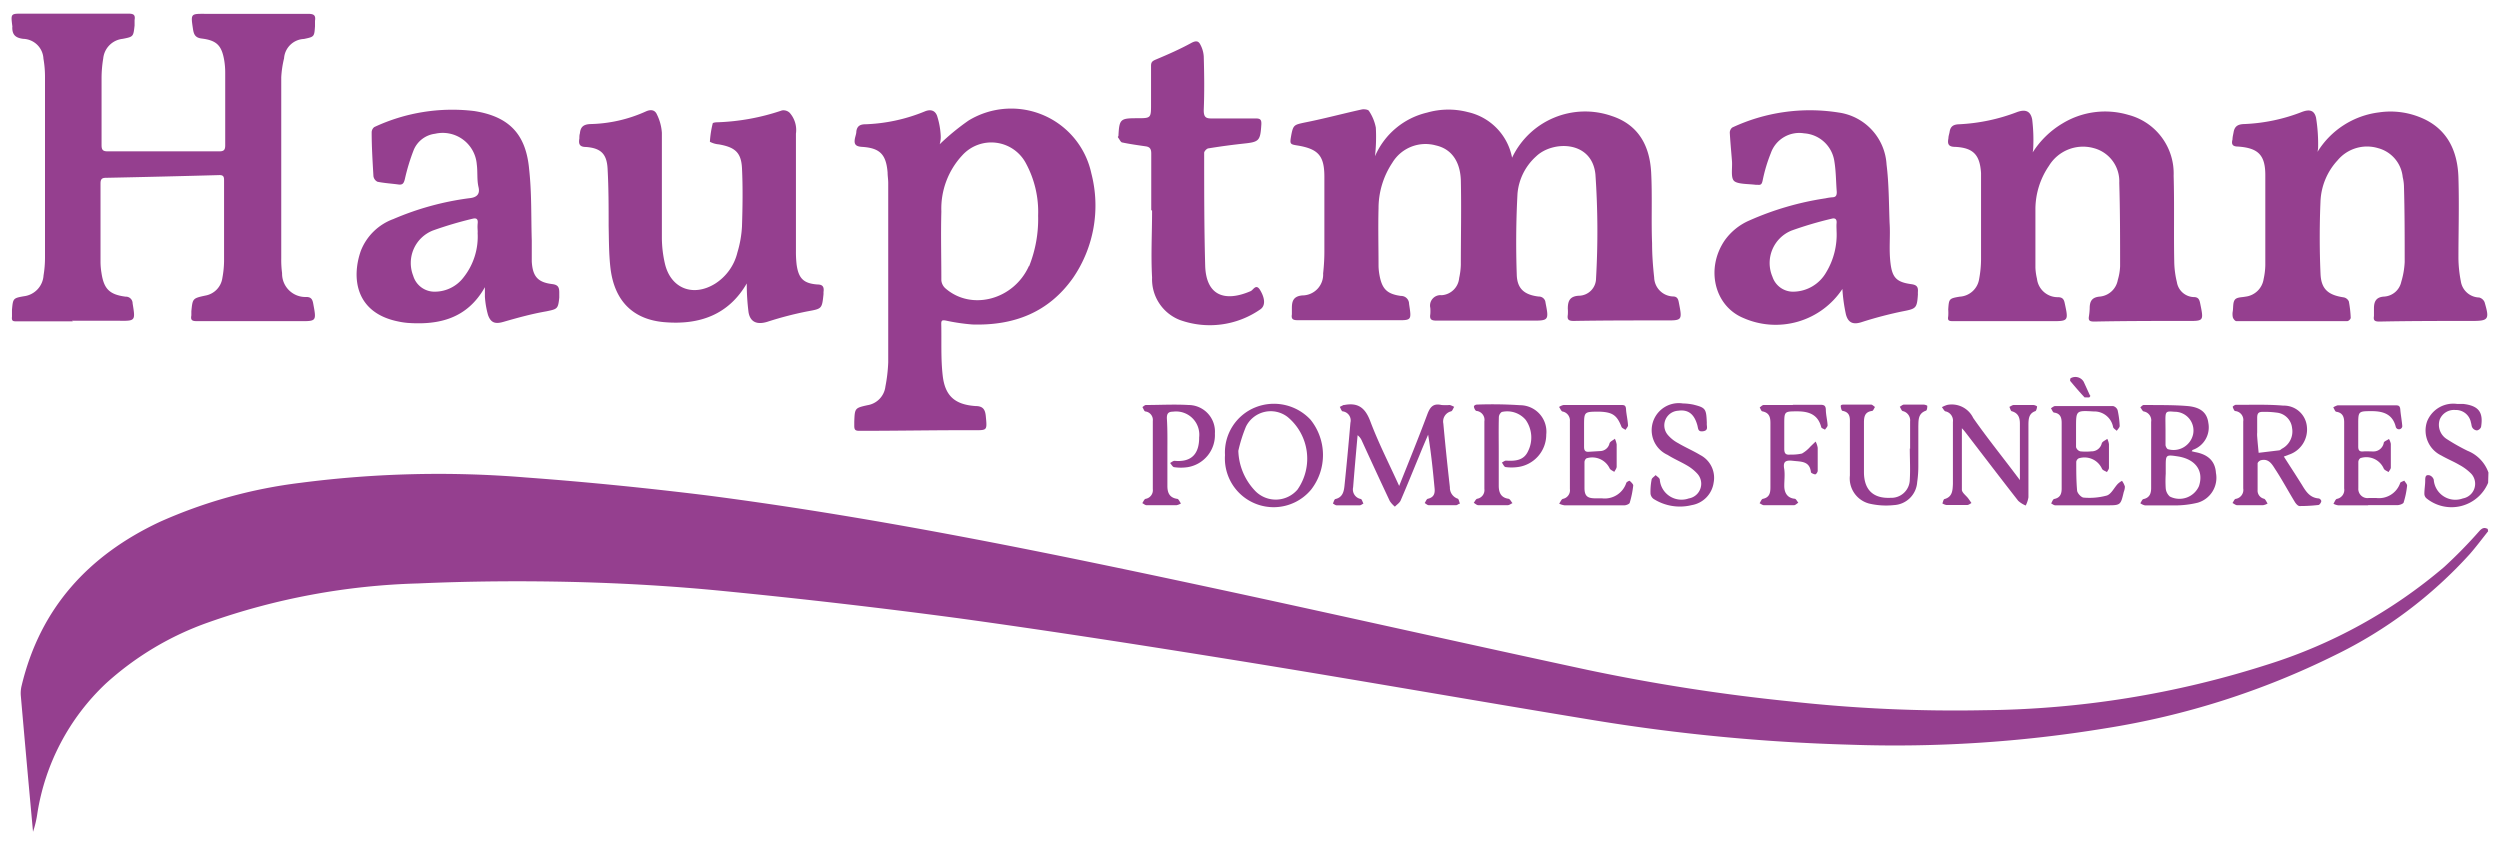 <svg xmlns="http://www.w3.org/2000/svg" viewBox="0 0 240 81.19"><defs><style>.cls-1{fill:#953f8f;}.cls-2{fill:#953e8f;}.cls-3{fill:#953f90;}.cls-4{fill:#953d8f;}</style></defs><title>logo</title><g id="Calque_3" data-name="Calque 3"><path class="cls-1" d="M238.86,51c-.58.73-1.14,1.48-1.75,2.18a42.56,42.56,0,0,1-13,9.74,76.44,76.44,0,0,1-22,7,124.23,124.23,0,0,1-24.51,1.57A182.7,182.7,0,0,1,153,69.14c-11.15-1.83-22.28-3.79-33.43-5.6-9.17-1.48-18.35-2.92-27.56-4.19-7.49-1-15-1.87-22.55-2.61-4.76-.47-9.54-.75-14.32-.87-5-.12-10-.08-15,.14A65.7,65.7,0,0,0,20,59.75a28.92,28.92,0,0,0-9.83,5.86A21.76,21.76,0,0,0,3.59,78.06a9.86,9.86,0,0,1-.42,1.79L3,78q-.51-5.59-1-11.19a3,3,0,0,1,.08-1C3.86,58.38,8.5,53.31,15.34,50.1a47,47,0,0,1,13.51-3.75,102.63,102.63,0,0,1,21.67-.51c5.74.42,11.49,1,17.2,1.7C85,49.77,102,53.34,119,57c11.17,2.42,22.33,4.93,33.5,7.33a185.26,185.26,0,0,0,19.32,3,143.64,143.64,0,0,0,18.67.85,91.73,91.73,0,0,0,27.15-4.37,48.45,48.45,0,0,0,17-9.38A44.86,44.86,0,0,0,238,51c.27-.3.48-.4.82-.22Z"/><path class="cls-2" d="M238.86,46.35a3.81,3.81,0,0,1-5.93,1.48.58.58,0,0,1-.19-.44c0-.42.08-.84.08-1.26s.07-.57.42-.5a.65.65,0,0,1,.4.42,2.08,2.08,0,0,0,2.79,1.8,1.43,1.43,0,0,0,.83-2.35,4.76,4.76,0,0,0-1.16-.87c-.56-.33-1.16-.57-1.73-.9A2.66,2.66,0,0,1,233,40.46a2.7,2.7,0,0,1,2.9-1.68l.6,0c1.45.18,1.92.79,1.68,2.22a.55.55,0,0,1-.39.32.56.56,0,0,1-.43-.25c-.1-.13-.09-.33-.15-.5a1.46,1.46,0,0,0-1.49-1.21,1.48,1.48,0,0,0-1.5.9,1.62,1.62,0,0,0,.67,1.89,19.26,19.26,0,0,0,2,1.13,3.51,3.51,0,0,1,2,2.08Z"/><path class="cls-1" d="M7,30.85c-1.78,0-3.57,0-5.36,0-.37,0-.54,0-.49-.45,0-.22,0-.44,0-.67.1-1.07.1-1.11,1.14-1.29a2.15,2.15,0,0,0,1.89-2,10.36,10.36,0,0,0,.14-1.67q0-8.7,0-17.41a10,10,0,0,0-.15-1.73,2,2,0,0,0-1.93-1.9c-.75-.09-1.07-.39-1.06-1.11a.32.32,0,0,0,0-.13c-.15-1.21-.15-1.18,1.07-1.18,3.35,0,6.7,0,10.05,0,.5,0,.71.09.62.61,0,.17,0,.35,0,.53-.12,1.07-.11,1.08-1.15,1.28A2.1,2.1,0,0,0,9.91,5.61a11.58,11.58,0,0,0-.16,1.86c0,2.14,0,4.29,0,6.43,0,.43.07.63.58.63,3.57,0,7.15,0,10.72,0,.45,0,.57-.15.57-.58,0-2.32,0-4.64,0-7a7.08,7.08,0,0,0-.09-1.13c-.24-1.44-.71-1.94-2.16-2.12-.61-.07-.76-.38-.84-.89-.23-1.54-.24-1.49,1.29-1.48q4.89,0,9.78,0c.56,0,.72.16.64.67,0,.17,0,.35,0,.53-.07,1-.07,1-1.06,1.21a2,2,0,0,0-1.91,1.86A9.87,9.87,0,0,0,27,7.41c0,5.8,0,11.6,0,17.41a9.32,9.32,0,0,0,.08,1.4,2.24,2.24,0,0,0,2.33,2.29c.46,0,.59.24.66.64.32,1.71.32,1.69-1.38,1.68q-4.91,0-9.79,0c-.48,0-.61-.11-.53-.55,0-.13,0-.26,0-.4.12-1.22.12-1.24,1.32-1.5a2,2,0,0,0,1.66-1.71,9.42,9.42,0,0,0,.16-1.59c0-2.57,0-5.13,0-7.7,0-.35,0-.59-.48-.57q-5.43.15-10.86.26c-.4,0-.52.14-.52.55,0,2.52,0,5,0,7.57a6.62,6.62,0,0,0,.09,1c.23,1.55.77,2.09,2.32,2.29a.64.64,0,0,1,.67.64c.28,1.72.29,1.7-1.46,1.67-1.45,0-2.9,0-4.36,0Z"/><path class="cls-1" d="M132,15a7.25,7.25,0,0,1,5-4.19,7.41,7.41,0,0,1,3.91-.05,5.55,5.55,0,0,1,4.25,4.38,7.76,7.76,0,0,1,9.58-4c2.57.85,3.63,2.87,3.77,5.39.12,2.27,0,4.55.09,6.83,0,1.09.08,2.18.2,3.27a1.88,1.88,0,0,0,1.8,1.83c.42,0,.51.26.57.59.34,1.73.33,1.72-1.38,1.71-2.9,0-5.81,0-8.71.05-.5,0-.64-.13-.57-.58a4,4,0,0,0,0-.6c0-.72.18-1.19,1.06-1.24a1.67,1.67,0,0,0,1.65-1.66,79.56,79.56,0,0,0-.06-10c-.34-3.26-4.11-3.24-5.69-1.72a5.43,5.43,0,0,0-1.79,3.58c-.14,2.6-.16,5.21-.07,7.81.05,1.35.76,1.91,2.11,2.07a.63.63,0,0,1,.65.59c.34,1.71.31,1.73-1.4,1.72q-4.51,0-9.05,0c-.52,0-.69-.12-.61-.62a3.94,3.94,0,0,0,0-.6,1,1,0,0,1,1.09-1.22,1.81,1.81,0,0,0,1.68-1.65,6.79,6.79,0,0,0,.16-1.26c0-2.72.06-5.44,0-8.16-.08-1.9-1-3-2.4-3.31a3.72,3.72,0,0,0-4.18,1.67,7.89,7.89,0,0,0-1.32,4.36c-.05,1.85,0,3.71,0,5.56a5.56,5.56,0,0,0,.08.8c.24,1.37.7,1.87,2.07,2.06a.76.76,0,0,1,.78.76c.25,1.62.26,1.58-1.34,1.57-3.11,0-6.21,0-9.32,0-.46,0-.67-.08-.59-.56,0-.2,0-.4,0-.6,0-.65.13-1.14,1-1.22a2,2,0,0,0,2-2.11,19.07,19.07,0,0,0,.12-2.27c0-2.34,0-4.68,0-7,0-2-.56-2.66-2.5-3-.83-.13-.83-.13-.68-1,.19-1,.29-1,1.3-1.22,1.83-.36,3.64-.85,5.46-1.25.22-.05.62,0,.7.14a4.35,4.35,0,0,1,.66,1.6A16.75,16.75,0,0,1,132,15Z"/><path class="cls-3" d="M195.14,14.63A8.58,8.58,0,0,1,198,11.85a7.87,7.87,0,0,1,6.33-.82,5.81,5.81,0,0,1,4.34,5.84c.08,2.78,0,5.57.06,8.36a8.86,8.86,0,0,0,.25,1.85,1.7,1.7,0,0,0,1.63,1.44c.46,0,.54.28.61.62.35,1.72.35,1.68-1.37,1.67-2.92,0-5.85,0-8.78.06-.45,0-.61-.07-.53-.52a6,6,0,0,0,.07-.74c0-.67.19-1.08,1-1.14a1.94,1.94,0,0,0,1.7-1.6,5.28,5.28,0,0,0,.22-1.31c0-2.66,0-5.31-.08-8A3.29,3.29,0,0,0,201,14.22a3.83,3.83,0,0,0-4.3,1.7,7.4,7.4,0,0,0-1.3,4.09c0,1.89,0,3.79,0,5.69a5.52,5.52,0,0,0,.15,1.06,2,2,0,0,0,2,1.77c.41,0,.58.16.66.56.38,1.76.38,1.75-1.42,1.74-3.1,0-6.21,0-9.31,0-.41,0-.52-.07-.45-.47a4.79,4.79,0,0,0,0-.66c.07-1,.07-1.05,1.1-1.22A2,2,0,0,0,190,26.77a10.47,10.47,0,0,0,.18-1.86c0-2.56,0-5.13,0-7.7,0-.2,0-.4,0-.6-.11-1.73-.73-2.42-2.47-2.51-.7,0-.76-.31-.66-.84,0-.2.08-.4.11-.59.08-.53.35-.72.9-.74a17.85,17.85,0,0,0,5.55-1.16c.8-.3,1.32-.14,1.48.7a16.3,16.3,0,0,1,.1,2.71A3.5,3.5,0,0,1,195.14,14.63Z"/><path class="cls-1" d="M222.48,14.58a8.1,8.1,0,0,1,5.9-3.79,7.54,7.54,0,0,1,3.82.42c2.65,1,3.73,3.16,3.81,5.84s0,5.18,0,7.77a12.31,12.31,0,0,0,.23,2.18A1.83,1.83,0,0,0,238,28.56a.78.78,0,0,1,.52.45c.5,1.7.39,1.81-1.37,1.8-2.91,0-5.81,0-8.72.06-.46,0-.6-.1-.53-.53,0-.24,0-.49,0-.73,0-.65.19-1.1,1-1.14a1.79,1.79,0,0,0,1.62-1.41,7.81,7.81,0,0,0,.33-1.9c0-2.44,0-4.87-.07-7.3a4.24,4.24,0,0,0-.12-.86,3.2,3.2,0,0,0-2.37-2.78,3.68,3.68,0,0,0-3.89,1.18,6.16,6.16,0,0,0-1.63,3.88c-.1,2.33-.1,4.68,0,7,.06,1.49.75,2.05,2.24,2.27a.68.68,0,0,1,.48.39,10.6,10.6,0,0,1,.18,1.59.46.46,0,0,1-.32.3c-3.56,0-7.11,0-10.66,0-.12,0-.3-.22-.34-.38a1.5,1.5,0,0,1,0-.59c.05-.37,0-.84.2-1.09s.66-.22,1-.29a2,2,0,0,0,1.76-1.7,6.71,6.71,0,0,0,.16-1.33c0-2.88,0-5.76,0-8.63,0-1.93-.67-2.61-2.61-2.75-.52,0-.67-.2-.54-.69,0-.21.06-.44.1-.66.09-.56.37-.79,1-.81A17,17,0,0,0,221,10.74c.7-.26,1.17-.17,1.34.56a15.81,15.81,0,0,1,.2,2.76A2.27,2.27,0,0,1,222.48,14.58Z"/><path class="cls-1" d="M71.69,27.21c-1.74,3-4.52,4-7.88,3.72-3-.24-4.81-2-5.2-5.15-.16-1.35-.15-2.72-.18-4.08,0-1.82,0-3.65-.1-5.48-.07-1.44-.64-2-2.07-2.11-.67,0-.72-.33-.64-.83,0-.16,0-.31.05-.47.06-.63.34-.87,1-.9A13.61,13.61,0,0,0,62,10.7c.51-.23.88-.13,1.06.28a4.63,4.63,0,0,1,.48,1.77c0,3.37,0,6.74,0,10.1a11.16,11.16,0,0,0,.29,2.45c.55,2.39,2.7,3.24,4.81,1.94a4.91,4.91,0,0,0,2.15-3,10.58,10.58,0,0,0,.44-2.49c.06-1.87.09-3.75,0-5.62-.08-1.52-.7-2-2.22-2.27a2.21,2.21,0,0,1-.86-.25,9.61,9.61,0,0,1,.27-1.76c0-.07.27-.11.41-.11a21.42,21.42,0,0,0,6.24-1.14.86.86,0,0,1,.74.23,2.49,2.49,0,0,1,.6,2V24.09a10.8,10.8,0,0,0,.06,1.27c.18,1.36.66,1.85,2,1.95.53,0,.65.25.59.7a1.36,1.36,0,0,0,0,.2c-.15,1.48-.16,1.42-1.6,1.69a33.43,33.43,0,0,0-3.82,1c-.94.28-1.61.05-1.78-.92A21.24,21.24,0,0,1,71.69,27.21Z"/><path class="cls-1" d="M110.52,20.16c0-1.81,0-3.61,0-5.42,0-.41-.11-.63-.52-.69-.75-.11-1.5-.21-2.25-.37-.15,0-.26-.27-.38-.43s0-.13,0-.2c.08-1.61.18-1.7,1.76-1.7,1.37,0,1.37,0,1.37-1.35s0-2.46,0-3.68c0-.35.12-.46.45-.6,1.17-.49,2.33-1,3.44-1.61.4-.21.65-.19.82.13a2.78,2.78,0,0,1,.35,1.18c.05,1.72.07,3.44,0,5.16,0,.67.2.81.82.79,1.39,0,2.77,0,4.16,0,.44,0,.57.11.55.56-.1,1.6-.2,1.7-1.74,1.86-1.11.12-2.22.27-3.32.45-.17,0-.43.28-.43.43,0,3.64,0,7.28.1,10.91.12,2.84,1.92,3.42,4.36,2.37.25-.1.51-.75.9-.12.5.82.54,1.55,0,1.89a8.49,8.49,0,0,1-7.69,1,4.19,4.19,0,0,1-2.67-4.07c-.12-2.13,0-4.28,0-6.42Z"/><path class="cls-2" d="M134.32,46.65c.94-2.36,1.85-4.59,2.69-6.84.26-.7.55-1.12,1.37-.93a5.34,5.34,0,0,0,.8,0,1.9,1.9,0,0,1,.42.18c-.1.15-.17.4-.3.43a1,1,0,0,0-.74,1.17q.28,3.06.63,6.12a1.11,1.11,0,0,0,.74,1.09c.11,0,.15.32.23.48-.13,0-.25.15-.38.15q-1.31,0-2.61,0c-.14,0-.27-.13-.4-.21.1-.14.18-.39.31-.41.58-.13.69-.52.64-1-.16-1.7-.33-3.41-.62-5.15-.28.66-.57,1.32-.84,2-.6,1.44-1.18,2.89-1.8,4.32-.1.23-.36.39-.55.59a2.47,2.47,0,0,1-.49-.54c-.9-1.91-1.79-3.84-2.67-5.76a1.36,1.36,0,0,0-.42-.56c-.15,1.67-.3,3.34-.43,5a.93.93,0,0,0,.72,1.12c.12,0,.18.29.27.44-.12.06-.24.17-.36.17q-1.11,0-2.22,0c-.12,0-.23-.11-.35-.17.07-.15.13-.4.23-.43.7-.16.82-.71.88-1.27q.31-3,.57-6.06a.88.88,0,0,0-.74-1.09c-.11,0-.19-.28-.28-.43l.36-.18s.05,0,.07,0c1.31-.25,2,.25,2.49,1.54C132.32,42.5,133.34,44.49,134.32,46.65Z"/><path class="cls-2" d="M193.91,46.09c0-1.91,0-3.67,0-5.42,0-.52-.12-1-.77-1.19-.11,0-.16-.27-.24-.42.14-.06.28-.18.42-.18.63,0,1.25,0,1.88,0,.12,0,.36.1.36.15s-.06.41-.17.44c-.63.22-.65.76-.66,1.27,0,2.34,0,4.68,0,7a2.62,2.62,0,0,1-.26.79,2.45,2.45,0,0,1-.72-.45c-1.72-2.2-3.41-4.42-5.11-6.63-.09-.12-.19-.22-.3-.34,0,2,0,3.95,0,5.9,0,.29.41.56.62.85s.2.29.3.43c-.13.07-.27.19-.41.19q-1,0-2,0a1.12,1.12,0,0,1-.38-.15c.06-.15.1-.4.2-.42.78-.21.78-.86.81-1.45,0-1,0-2,0-3.08s0-1.92,0-2.88a.91.91,0,0,0-.67-1c-.16,0-.26-.27-.39-.41a2.62,2.62,0,0,1,.52-.22,2.28,2.28,0,0,1,2.49,1.26C190.83,42.13,192.35,44,193.91,46.09Z"/><path class="cls-2" d="M200.3,48.51c-1,0-2,0-3,0-.13,0-.26-.12-.39-.18.09-.15.17-.41.3-.43.6-.12.71-.54.71-1,0-2.1,0-4.19,0-6.29,0-.51-.12-.92-.72-1-.12,0-.21-.27-.31-.42.13-.07.26-.2.4-.21,1.85,0,3.71,0,5.56,0a.63.63,0,0,1,.44.39,8.55,8.55,0,0,1,.2,1.52c0,.15-.18.31-.28.47-.12-.12-.3-.21-.35-.35A1.83,1.83,0,0,0,201,39.5c-1.7-.1-1.7-.1-1.7,1.55,0,.63,0,1.25,0,1.87a.58.58,0,0,0,.41.41,5.39,5.39,0,0,0,1.06,0,1,1,0,0,0,1-.77c.06-.18.35-.29.53-.43a1.67,1.67,0,0,1,.16.51c0,.75,0,1.51,0,2.27,0,.14-.12.27-.19.41-.16-.1-.41-.17-.48-.32a1.84,1.84,0,0,0-2.23-1,.45.45,0,0,0-.24.33c0,.91,0,1.83.08,2.74,0,.26.4.69.63.7a6.37,6.37,0,0,0,2.23-.2c.43-.15.69-.74,1.05-1.12a2,2,0,0,1,.4-.29,1.79,1.79,0,0,1,.28.55,1.47,1.47,0,0,1-.11.52c-.3,1.28-.3,1.28-1.65,1.28H200.3Z"/><path class="cls-2" d="M153,48.51c-.94,0-1.88,0-2.81,0a1.67,1.67,0,0,1-.51-.16c.12-.16.21-.42.36-.46a.84.84,0,0,0,.67-.94c0-2.17,0-4.33,0-6.5a.88.88,0,0,0-.68-.94c-.15,0-.24-.29-.36-.44a1.26,1.26,0,0,1,.43-.19h5.49c.32,0,.49,0,.51.42s.16,1,.19,1.53c0,.14-.16.29-.24.44-.14-.1-.34-.17-.39-.3-.43-1.11-.86-1.41-2.13-1.45-1.46,0-1.46,0-1.46,1.38,0,.67,0,1.34,0,2,0,.34.11.5.46.47l1.14-.07a.93.93,0,0,0,.84-.73c.06-.19.34-.3.52-.45a2.25,2.25,0,0,1,.17.54c0,.72,0,1.43,0,2.14,0,.17-.15.34-.23.5-.16-.11-.39-.2-.45-.35A1.85,1.85,0,0,0,152.3,44a.48.48,0,0,0-.19.36c0,.83,0,1.66,0,2.48s.32,1,1.07,1c.2,0,.41,0,.61,0a2.18,2.18,0,0,0,2.32-1.44c0-.12.31-.27.34-.24s.36.31.34.45a9.06,9.06,0,0,1-.33,1.63c0,.13-.32.26-.49.27C155,48.52,154,48.51,153,48.51Z"/><path class="cls-2" d="M227.34,48.51c-1,0-1.92,0-2.88,0a1.33,1.33,0,0,1-.45-.15c.11-.16.19-.44.34-.47a.87.87,0,0,0,.69-1q0-3.18,0-6.36c0-.52-.16-.91-.75-1-.12,0-.2-.28-.3-.42a1.5,1.5,0,0,1,.43-.2h5.49c.31,0,.49,0,.52.42s.15,1.06.19,1.59A.32.32,0,0,1,230,41c-.29-1.21-1.16-1.52-2.27-1.53-1.34,0-1.34,0-1.34,1.31,0,.7,0,1.39,0,2.08,0,.33.09.51.45.48s.67,0,1,0a1,1,0,0,0,1-.82c0-.15.33-.25.5-.38a1.52,1.52,0,0,1,.18.47c0,.76,0,1.51,0,2.27,0,.15-.14.29-.22.44-.16-.11-.4-.19-.46-.34a1.83,1.83,0,0,0-2.24-1,.48.48,0,0,0-.2.35c0,.85,0,1.69,0,2.54a.88.88,0,0,0,1,.94h.74a2.15,2.15,0,0,0,2.27-1.42c0-.11.26-.17.4-.25.1.17.29.34.27.5a8.15,8.15,0,0,1-.32,1.56c0,.15-.35.27-.54.29-.49,0-1,0-1.48,0h-1.4Z"/><path class="cls-4" d="M112.07,43.44c0,1.07,0,2.14,0,3.21,0,.64.19,1.13.94,1.24.14,0,.24.29.36.44a1.24,1.24,0,0,1-.42.17q-1.44,0-2.88,0c-.14,0-.27-.13-.41-.2.1-.14.19-.38.31-.41a.84.84,0,0,0,.7-.93q0-3.27,0-6.55a.82.82,0,0,0-.71-.91c-.12,0-.19-.28-.29-.42.11-.07.23-.2.34-.2,1.36,0,2.73-.08,4.08,0a2.55,2.55,0,0,1,2.54,2.73A3.12,3.12,0,0,1,114,44.85a4.5,4.5,0,0,1-1.27,0c-.15,0-.27-.26-.4-.4.14-.08.3-.22.44-.21,1.65.15,2.36-.71,2.35-2.26a2.23,2.23,0,0,0-2.51-2.46c-.47,0-.6.2-.59.65C112.09,41.25,112.07,42.34,112.07,43.44Z"/><path class="cls-2" d="M143.88,43.41c0,1.07,0,2.14,0,3.21,0,.63.18,1.14.92,1.26.15,0,.27.28.4.42-.16.07-.31.2-.47.2-.93,0-1.87,0-2.81,0-.15,0-.3-.15-.44-.23.11-.14.2-.36.33-.39a.84.84,0,0,0,.69-.94c0-2.16,0-4.33,0-6.49a.86.86,0,0,0-.75-1c-.11,0-.22-.23-.25-.38s.18-.23.28-.23a41,41,0,0,1,4.15.06,2.54,2.54,0,0,1,2.51,2.82,3.14,3.14,0,0,1-2.76,3.12,4.28,4.28,0,0,1-1.13,0c-.15,0-.25-.28-.37-.43.13-.07.27-.19.4-.19.87.05,1.71,0,2.12-.92a2.93,2.93,0,0,0-.24-3,2.32,2.32,0,0,0-2.29-.75.64.64,0,0,0-.28.5C143.86,41.17,143.88,42.29,143.88,43.41Z"/><path class="cls-4" d="M183.37,43.08c0-.87,0-1.74,0-2.61a.92.92,0,0,0-.68-1c-.13,0-.21-.27-.31-.42.13-.07.26-.2.39-.21.63,0,1.26,0,1.88,0,.13,0,.37.08.37.13s0,.43-.14.46c-.76.27-.7.92-.72,1.51,0,1.24,0,2.49,0,3.74a10.58,10.58,0,0,1-.11,1.6,2.36,2.36,0,0,1-2.24,2.21,7.07,7.07,0,0,1-2.38-.15,2.5,2.5,0,0,1-1.84-2.7c0-1.63,0-3.26,0-4.89,0-.56.09-1.16-.71-1.31-.09,0-.16-.29-.17-.45s.24-.15.37-.15c.85,0,1.69,0,2.54,0,.13,0,.25.15.38.23-.09.13-.17.37-.28.38-.7.09-.78.56-.78,1.12,0,1.58,0,3.17,0,4.75,0,1.74.93,2.55,2.55,2.47a1.77,1.77,0,0,0,1.85-1.74c.06-1,0-2,0-3Z"/><path class="cls-2" d="M163.85,40.49a1.33,1.33,0,0,1,0,.2c0,.29.16.63-.35.71s-.47-.27-.55-.56c-.3-1.1-.89-1.55-1.85-1.41a1.41,1.41,0,0,0-1,2.31,3.36,3.36,0,0,0,1,.8c.69.41,1.44.73,2.12,1.14a2.46,2.46,0,0,1,1.29,2.65,2.55,2.55,0,0,1-2.1,2.16,4.71,4.71,0,0,1-3.66-.59.73.73,0,0,1-.3-.5,5.88,5.88,0,0,1,.1-1.33c0-.17.26-.31.39-.46.14.14.37.26.4.43a2.09,2.09,0,0,0,2.78,1.81,1.43,1.43,0,0,0,.81-2.39,4.14,4.14,0,0,0-1-.79c-.6-.35-1.24-.62-1.84-1a2.6,2.6,0,0,1,1.46-4.94,5.46,5.46,0,0,1,1,.11C163.71,39.13,163.8,39.23,163.85,40.49Z"/><path class="cls-2" d="M172.1,38.86h2.68c.33,0,.48.09.5.44,0,.51.14,1,.17,1.53,0,.13-.16.28-.25.42-.12-.08-.34-.14-.36-.24-.31-1.21-1.18-1.52-2.29-1.52-1.26,0-1.26,0-1.26,1.26,0,.78,0,1.56,0,2.34,0,.45.15.6.58.55a4.49,4.49,0,0,0,1.12-.1,3.18,3.18,0,0,0,.81-.67l.5-.48a2,2,0,0,1,.2.6c0,.74,0,1.48,0,2.21,0,.12-.15.34-.24.34s-.4-.12-.41-.21c-.12-1.08-.94-1-1.7-1.09s-1,.08-.86.81c.07.53,0,1.07,0,1.6s.2,1.15,1,1.23c.13,0,.23.25.35.38-.14.08-.28.24-.42.24q-1.44,0-2.88,0c-.14,0-.28-.12-.42-.19.1-.14.18-.39.31-.42.64-.13.73-.57.73-1.1,0-2.06,0-4.11,0-6.16,0-.56-.09-1-.77-1.14-.11,0-.18-.25-.26-.38.13-.08.25-.23.38-.23.94,0,1.88,0,2.82,0Z"/><path class="cls-2" d="M200.68,38s-.07.14-.12.15-.36,0-.44,0c-.48-.51-.94-1.05-1.39-1.59,0,0,0-.21.05-.25a.92.92,0,0,1,1.26.35l.58,1.27Z"/><path class="cls-2" d="M104.77,16.65A7.87,7.87,0,0,0,93,11.56a22.32,22.32,0,0,0-2.79,2.29,2.44,2.44,0,0,0,.1-.8,7.39,7.39,0,0,0-.35-1.93c-.17-.47-.57-.68-1.19-.42a16.47,16.47,0,0,1-5.67,1.23c-.49,0-.81.14-.89.67,0,.22-.08.43-.13.65-.11.55,0,.81.68.85,1.73.11,2.31.74,2.45,2.46,0,.33.06.67.06,1,0,5.74,0,11.48,0,17.21A15.16,15.16,0,0,1,85,37.1a2.06,2.06,0,0,1-1.73,1.8c-1.21.27-1.21.29-1.26,1.58,0,.14,0,.27,0,.4,0,.38.1.48.49.48,3.64,0,7.28-.07,10.92-.06,1.36,0,1.35.06,1.22-1.32-.06-.66-.26-1-1-1-2-.14-2.92-1-3.14-2.92-.19-1.65-.1-3.34-.14-5,0-.34.15-.33.42-.29a18.74,18.74,0,0,0,2.57.38c4,.12,7.32-1.16,9.66-4.47A12.28,12.28,0,0,0,104.77,16.65Zm-6,8.9c-1.45,3.22-5.5,4.31-8,2.14a1.17,1.17,0,0,1-.4-.77c0-2.2-.06-4.41,0-6.62a7.52,7.52,0,0,1,2-5.38,3.76,3.76,0,0,1,6.13.78,9.79,9.79,0,0,1,1.16,5A12.23,12.23,0,0,1,98.8,25.55Z"/><path class="cls-1" d="M53,27.27c-1.39-.17-1.87-.75-1.95-2.18,0-.66,0-1.33,0-2-.07-2.28,0-4.56-.25-6.82-.3-3.38-1.91-5.08-5.27-5.61a17.65,17.65,0,0,0-9.6,1.54.65.65,0,0,0-.25.51c0,1.4.09,2.81.17,4.2a.71.71,0,0,0,.39.54c.65.13,1.32.17,2,.26.42.06.53-.12.63-.53a19.12,19.12,0,0,1,.85-2.79,2.56,2.56,0,0,1,2.05-1.55,3.28,3.28,0,0,1,4,2.93c.1.73,0,1.48.17,2.2s-.23,1-.91,1.06a27.38,27.38,0,0,0-7.27,2,5.3,5.3,0,0,0-3.12,3.05c-.91,2.59-.52,5.95,3.58,6.78a7.19,7.19,0,0,0,.93.14c3,.21,5.7-.41,7.4-3.43,0,.39,0,.65,0,.91a8.52,8.52,0,0,0,.3,1.76c.28.79.73.88,1.51.65,1.35-.39,2.7-.76,4.08-1,1.06-.22,1.14-.22,1.25-1.32,0-.18,0-.36,0-.53C53.68,27.56,53.56,27.34,53,27.27Zm-7.15-4.94a6.29,6.29,0,0,1-1.35,4.3A3.47,3.47,0,0,1,41.8,28a2.13,2.13,0,0,1-2.13-1.52,3.35,3.35,0,0,1,1.91-4.36A36.4,36.4,0,0,1,45.36,21c.35-.09.54,0,.5.42S45.86,22,45.86,22.33Z"/><path class="cls-1" d="M183.49,27.28c-1.39-.19-1.83-.6-2-2s0-2.59-.09-3.88c-.07-1.87-.06-3.75-.29-5.6a5.35,5.35,0,0,0-4.62-5,17.61,17.61,0,0,0-10.19,1.44.64.64,0,0,0-.24.5c.05.91.14,1.82.21,2.73.05.66-.14,1.6.21,1.91s1.35.27,2.06.36h.2c.35.05.41-.12.48-.44A14.81,14.81,0,0,1,170,14.7a2.89,2.89,0,0,1,3.19-1.9,3.14,3.14,0,0,1,2.9,2.63c.17,1,.16,2,.24,3,0,.33-.08.5-.43.51a5,5,0,0,0-.66.1,28.27,28.27,0,0,0-7.31,2.13,5.65,5.65,0,0,0-2.36,1.91c-1.84,2.7-1,6.29,1.8,7.45a7.68,7.68,0,0,0,9.5-2.79,15.82,15.82,0,0,0,.34,2.45c.23.85.75,1,1.58.71a38,38,0,0,1,3.81-1c1.34-.26,1.43-.28,1.52-1.64a2.44,2.44,0,0,1,0-.27C184.15,27.54,184,27.35,183.49,27.28Zm-7.18-5.13a7,7,0,0,1-1,4A3.68,3.68,0,0,1,172.22,28a2.08,2.08,0,0,1-2.06-1.42A3.36,3.36,0,0,1,172,22.13,35.83,35.83,0,0,1,175.82,21c.39-.11.53.07.49.45C176.29,21.71,176.31,21.93,176.31,22.15Z"/><path class="cls-2" d="M212.73,45.4c-.07-1.11-.73-1.77-2-2l-.33-.08c.06-.07.07-.12.1-.13A2.29,2.29,0,0,0,212,40.59c-.12-.94-.71-1.5-2-1.61s-2.8-.09-4.21-.1c-.1,0-.21.14-.32.22.11.13.2.37.33.4a.87.87,0,0,1,.71,1q0,3.18,0,6.35c0,.5-.13.92-.72,1.06-.13,0-.22.26-.32.4a1.18,1.18,0,0,0,.46.21c1,0,1.92,0,2.88,0a9.21,9.21,0,0,0,2.17-.26A2.49,2.49,0,0,0,212.73,45.4Zm-4.85-5.07c0-.82.05-.88.86-.8a1.8,1.8,0,0,1,1.8,2.15,1.92,1.92,0,0,1-2.39,1.45c-.11,0-.25-.26-.26-.4,0-.47,0-.93,0-1.4Zm3.22,6.34a2.05,2.05,0,0,1-2.79,1,1.18,1.18,0,0,1-.4-.78,11,11,0,0,1,0-1.41h0v-.66c0-1.18,0-1.18,1.2-1C210.79,44.1,211.58,45.21,211.1,46.67Z"/><path class="cls-2" d="M222.6,47.85c-.84-.06-1.22-.65-1.6-1.28-.56-.9-1.15-1.8-1.75-2.74l.48-.18a2.54,2.54,0,0,0,1.73-2.71,2.21,2.21,0,0,0-2.26-2c-1.51-.13-3-.07-4.55-.08-.11,0-.32.16-.31.2s.13.39.23.4a.86.86,0,0,1,.78,1q0,3.22,0,6.43a.87.87,0,0,1-.71,1c-.13,0-.22.26-.32.4.15.07.3.21.45.21.83,0,1.66,0,2.48,0a1.3,1.3,0,0,0,.44-.16c-.11-.16-.2-.41-.34-.46a.8.8,0,0,1-.62-.84c0-.85,0-1.7,0-2.55,0-.11.19-.28.33-.31.72-.18,1.05.37,1.35.85.66,1,1.25,2.1,1.89,3.15.1.17.3.4.46.4a15.51,15.51,0,0,0,1.8-.1c.11,0,.25-.21.28-.34S222.69,47.86,222.6,47.85Zm-3.77-4.62-2,.24c-.05-.52-.1-1-.14-1.55a2.67,2.67,0,0,1,0-.4c0-.47,0-.94,0-1.41s.16-.57.53-.57a8.47,8.47,0,0,1,1.33.07,1.65,1.65,0,0,1,1.49,1.48,1.87,1.87,0,0,1-1,2A.68.68,0,0,1,218.83,43.23Z"/><path class="cls-2" d="M125.81,40.29a4.8,4.8,0,0,0-5.28-1.19,4.66,4.66,0,0,0-2.93,4.59A4.68,4.68,0,0,0,125.87,47,5.41,5.41,0,0,0,125.81,40.29ZM124.56,47a2.75,2.75,0,0,1-4,.19,5.81,5.81,0,0,1-1.68-3.91,13.91,13.91,0,0,1,.73-2.32,2.65,2.65,0,0,1,4-.93A5.19,5.19,0,0,1,124.56,47Z"/></g></svg>